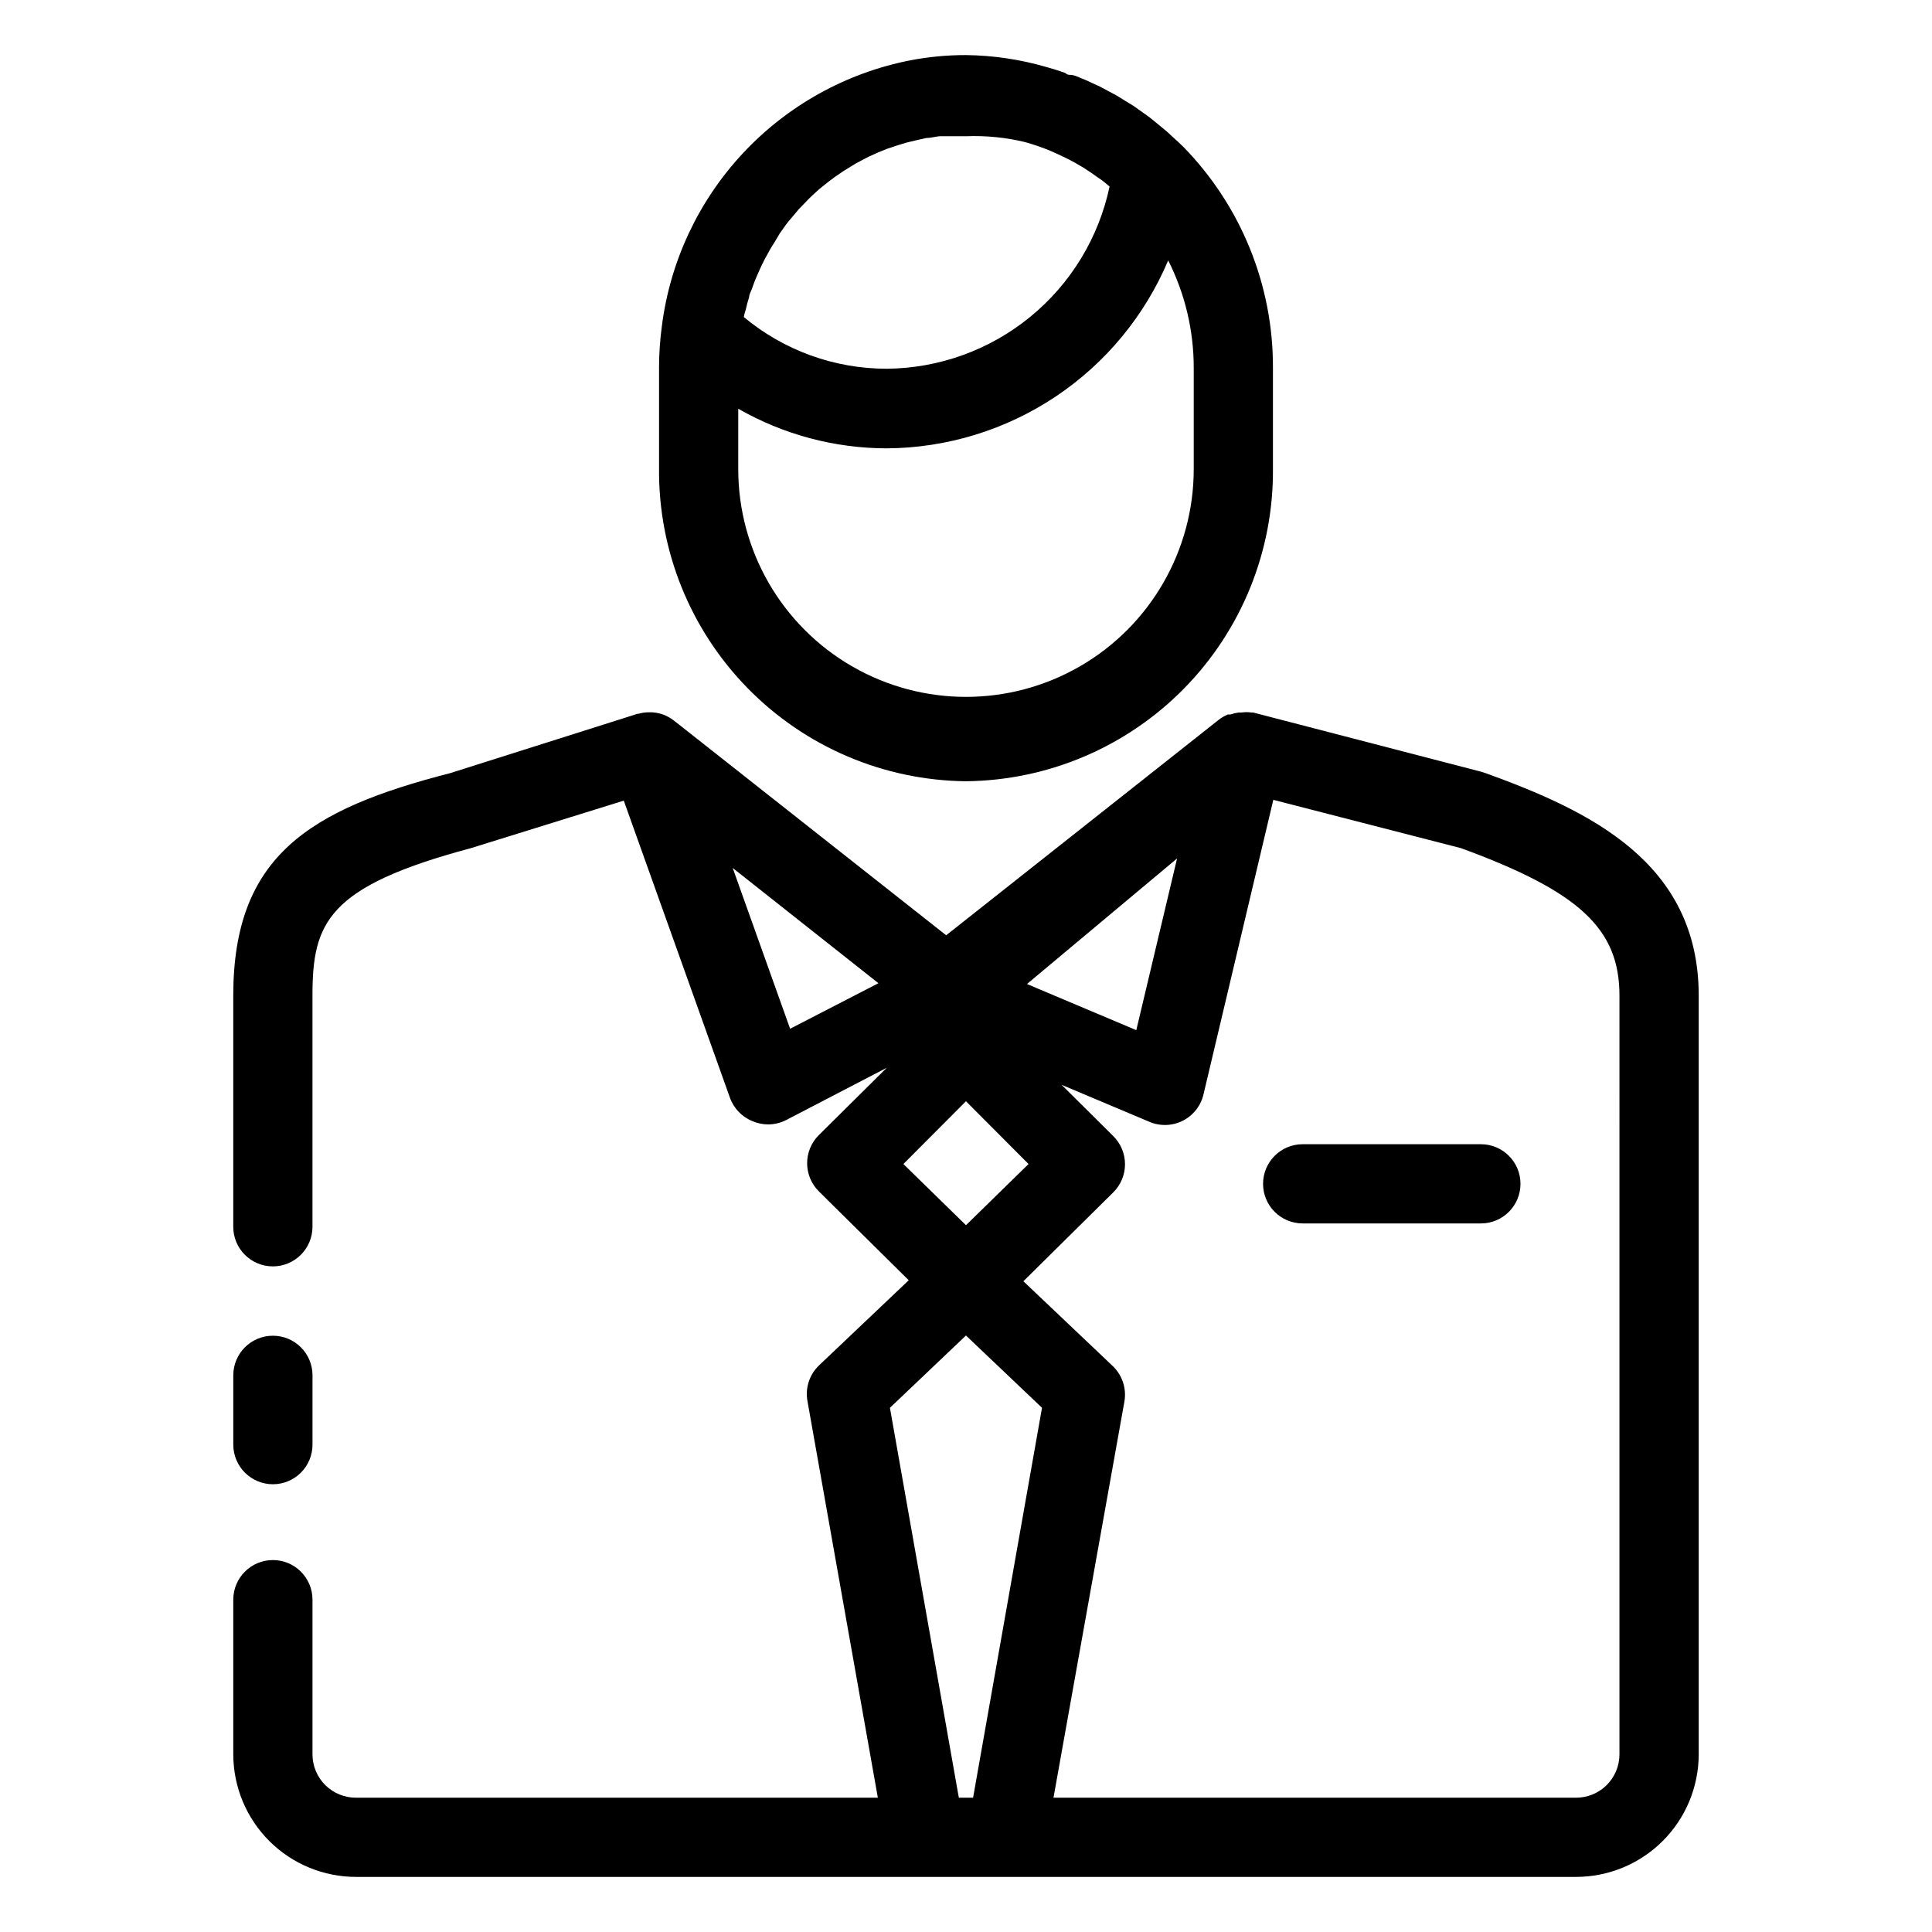 <?xml version="1.0" encoding="UTF-8"?>
<!-- Uploaded to: ICON Repo, www.svgrepo.com, Generator: ICON Repo Mixer Tools -->
<svg fill="#000000" width="800px" height="800px" version="1.1" viewBox="144 144 512 512" xmlns="http://www.w3.org/2000/svg">
 <g>
  <path d="m537.65 348.88-0.945-0.316-60.613-15.742h-0.473c-0.852-0.129-1.719-0.129-2.57 0h-0.789 0.004c-0.754 0.098-1.492 0.273-2.207 0.523h-0.684 0.004c-0.863 0.371-1.672 0.848-2.414 1.418l-72.215 57.098-71.531-56.414-0.684-0.523 0.004-0.004c-0.82-0.625-1.719-1.137-2.68-1.52l-0.84-0.262h0.004c-0.723-0.203-1.461-0.324-2.207-0.371h-0.785c-0.922-0.004-1.844 0.117-2.731 0.371h-0.262l-49.699 15.742c-37.367 9.605-57.52 21.988-57.52 58.988v61.242c0 5.797 4.699 10.496 10.496 10.496s10.496-4.699 10.496-10.496v-61.242c0-19.363 3.938-28.918 41.984-39.098l40.516-12.594 28.129 78.719c1.016 2.856 3.219 5.133 6.035 6.246 1.277 0.543 2.652 0.828 4.043 0.84 1.676 0.004 3.332-0.391 4.828-1.156l26.66-13.855-18 17.844h-0.004c-1.984 1.973-3.102 4.652-3.102 7.453 0 2.797 1.117 5.481 3.102 7.453l23.824 23.562-23.668 22.461h0.004c-2.66 2.473-3.852 6.144-3.148 9.707l18.629 104.96h-138.23c-3.047 0.027-5.981-1.156-8.156-3.289-2.176-2.137-3.414-5.051-3.441-8.098v-41.094c0-5.797-4.699-10.496-10.496-10.496s-10.496 4.699-10.496 10.496v41.094c0.043 8.609 3.496 16.855 9.605 22.926 6.109 6.066 14.375 9.469 22.984 9.453h323.18c8.609 0.016 16.875-3.387 22.984-9.453 6.109-6.07 9.562-14.316 9.605-22.926v-201.16c0-35.477-29.18-49.07-56.523-58.988zm-81.711 22.617-10.809 45.504-28.969-12.227zm-102.55 45.133-15.219-42.613 38.625 30.543zm46.605 19.211 16.582 16.637-16.582 16.215-16.586-16.215zm-1.891 184.57-18.262-103.33 20.152-19.156 20.152 19.156-18.266 103.33zm175.07-11.387c-0.027 3.047-1.266 5.961-3.441 8.098-2.176 2.133-5.109 3.316-8.156 3.289h-138.39l18.789-104.96c0.617-3.469-0.547-7.016-3.098-9.445l-23.668-22.461 23.824-23.562c1.988-1.973 3.106-4.656 3.106-7.453s-1.117-5.481-3.106-7.453l-13.695-13.59 23.039 9.707c2.883 1.309 6.199 1.246 9.031-0.168 2.832-1.418 4.875-4.035 5.559-7.125l18.473-77.934 49.75 12.805c31.488 11.547 41.984 21.41 41.984 39.098z"/>
  <path d="m400 351.04c21.758-0.223 42.543-9.066 57.793-24.59 15.25-15.523 23.719-36.465 23.551-58.223v-26.82c0.059-21.789-8.418-42.738-23.617-58.355l-1.469-1.418-1.68-1.523c-0.684-0.629-1.312-1.258-2.047-1.836l-1.785-1.469-2.203-1.785-1.836-1.312-2.363-1.68-1.996-1.207-2.363-1.469-2.152-1.156-2.363-1.258-2.519-1.156c-0.734-0.316-1.418-0.684-2.152-0.945-0.727-0.258-2.039-0.996-3.141-0.996s-0.996-0.418-1.574-0.578c-1.574-0.578-3.203-1.051-4.828-1.523v0.004c-6.91-2.004-14.062-3.062-21.254-3.148-5.004-0.008-9.996 0.465-14.906 1.418-16.965 3.359-32.445 11.973-44.238 24.625-11.793 12.652-19.305 28.695-21.465 45.855-0.484 3.582-0.73 7.195-0.738 10.809v26.82c-0.195 21.777 8.262 42.742 23.516 58.289 15.254 15.551 36.051 24.406 57.832 24.629zm15.742-169.36c2.266 0.637 4.492 1.406 6.664 2.309l2.098 0.945c1.469 0.684 2.887 1.363 4.305 2.152l2.258 1.312c1.312 0.84 2.57 1.68 3.777 2.57 0.754 0.48 1.473 1.004 2.152 1.574l1.051 0.891v0.004c-2.871 13.57-10.285 25.75-21.023 34.531-10.734 8.781-24.148 13.633-38.016 13.75-13.844 0.008-27.254-4.84-37.891-13.699 0.117-0.676 0.293-1.344 0.523-1.992 0.242-1.117 0.539-2.219 0.891-3.309 0-0.734 0.473-1.418 0.734-2.152s0.684-1.996 1.102-2.938l0.945-2.152c0.418-0.891 0.84-1.836 1.312-2.731 0.473-0.891 0.789-1.363 1.156-2.098 0.367-0.734 0.996-1.68 1.523-2.519l1.363-2.309 1.68-2.363c0.473-0.629 0.996-1.258 1.523-1.836l1.836-2.203 1.68-1.73c0.629-0.684 1.312-1.363 1.996-1.996l1.785-1.625 2.094-1.68 1.941-1.469 2.309-1.574 2.047-1.258v-0.004c0.793-0.52 1.617-0.996 2.469-1.414l2.098-1.102 2.676-1.207 2.207-0.895 2.832-0.945 2.414-0.734 3.098-0.734 2.098-0.473c1.156 0 2.363-0.367 3.516-0.473h1.785 5.246 0.004c5.293-0.207 10.594 0.32 15.742 1.574zm-76.098 70.641c11.988 6.859 25.551 10.477 39.363 10.496 15.938-0.102 31.496-4.871 44.75-13.723 13.258-8.855 23.625-21.398 29.824-36.082 4.465 8.836 6.781 18.598 6.769 28.496v26.816c0 21.562-11.504 41.488-30.176 52.27-18.676 10.781-41.68 10.781-60.352 0-18.676-10.781-30.18-30.707-30.18-52.27z"/>
  <path d="m536.45 447.23h-47.23c-5.797 0-10.496 4.699-10.496 10.496 0 5.797 4.699 10.496 10.496 10.496h47.23c5.797 0 10.496-4.699 10.496-10.496 0-5.797-4.699-10.496-10.496-10.496z"/>
  <path d="m216.32 537.34c2.785 0 5.453-1.105 7.422-3.074s3.074-4.641 3.074-7.422v-18.367c0-5.797-4.699-10.496-10.496-10.496s-10.496 4.699-10.496 10.496v18.367c0 2.781 1.109 5.453 3.074 7.422 1.969 1.969 4.641 3.074 7.422 3.074z"/>
 </g>
</svg>